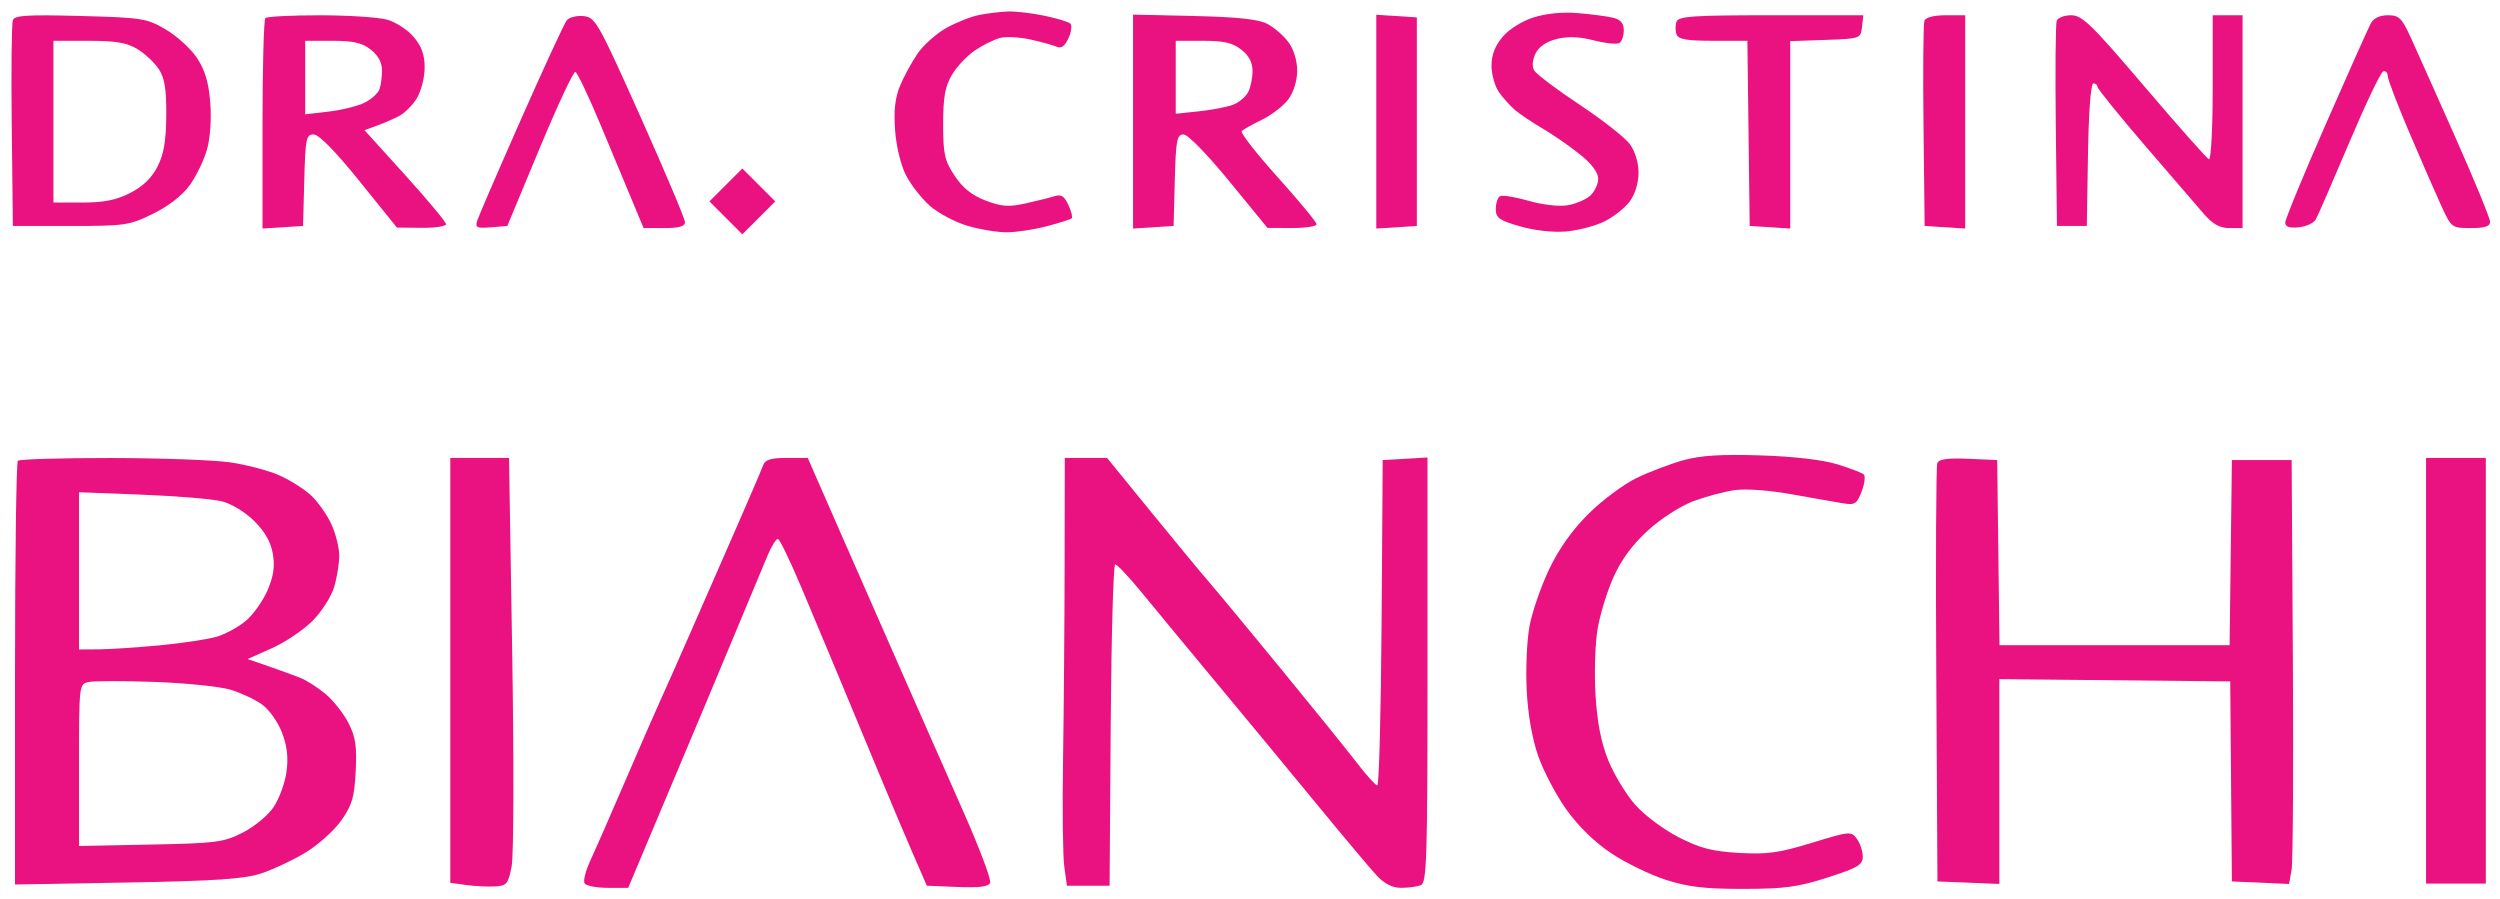 <svg xmlns="http://www.w3.org/2000/svg" width="164" height="59" viewBox="0 0 164 59" fill="none"><path fill-rule="evenodd" clip-rule="evenodd" d="M10.874 1.935C11.601 2.36 12.521 3.199 12.92 3.8C13.445 4.592 13.685 5.394 13.792 6.711C13.879 7.796 13.794 9.043 13.58 9.805C13.383 10.506 12.871 11.563 12.443 12.153C11.955 12.824 11.053 13.525 10.034 14.024C8.485 14.783 8.215 14.823 4.624 14.823H0.845L0.77 8.267C0.728 4.661 0.762 1.536 0.844 1.322C0.965 1.006 1.797 0.955 5.273 1.048C9.34 1.157 9.619 1.201 10.874 1.935ZM3.504 13.287V2.676L5.814 2.677C7.609 2.678 8.323 2.799 9.018 3.222C9.51 3.522 10.14 4.113 10.418 4.535C10.804 5.124 10.919 5.837 10.907 7.569C10.895 9.259 10.748 10.114 10.331 10.932C9.951 11.677 9.374 12.232 8.538 12.659C7.617 13.128 6.823 13.287 5.405 13.287H3.504Z" fill="#EA1180"></path><path fill-rule="evenodd" clip-rule="evenodd" d="M25.392 1.29C25.959 1.447 26.746 1.959 27.141 2.427C27.661 3.043 27.859 3.599 27.858 4.443C27.857 5.084 27.626 5.985 27.344 6.446C27.061 6.907 26.526 7.438 26.155 7.627C25.784 7.816 25.127 8.098 24.695 8.254L23.91 8.538L26.584 11.492C28.055 13.116 29.259 14.562 29.259 14.704C29.259 14.846 28.534 14.955 27.649 14.945L26.039 14.929L23.574 11.874C21.991 9.913 20.917 8.819 20.574 8.819C20.086 8.819 20.033 9.081 19.96 11.821L19.881 14.823L17.221 14.993V8.183C17.221 4.438 17.305 1.289 17.408 1.187C17.511 1.085 19.117 1.002 20.977 1.003C22.838 1.003 24.824 1.133 25.392 1.29ZM20.021 7.5V2.676H21.803C23.181 2.676 23.751 2.807 24.322 3.255C24.81 3.638 25.06 4.103 25.06 4.628C25.06 5.065 24.981 5.626 24.886 5.875C24.79 6.124 24.36 6.508 23.93 6.73C23.5 6.952 22.445 7.216 21.584 7.317L20.021 7.5Z" fill="#EA1180"></path><path d="M42.016 7.662C43.621 11.25 44.935 14.359 44.935 14.573C44.935 14.852 44.551 14.962 43.578 14.962H42.22L41.493 13.217C41.093 12.257 40.137 9.967 39.37 8.127C38.601 6.288 37.87 4.752 37.745 4.714C37.62 4.676 36.563 6.935 35.398 9.733L33.279 14.823L32.211 14.911C31.288 14.989 31.164 14.931 31.299 14.493C31.385 14.213 32.678 11.221 34.172 7.842C35.665 4.463 37.018 1.536 37.178 1.336C37.338 1.136 37.835 1.01 38.283 1.057C39.058 1.137 39.235 1.451 42.016 7.662Z" fill="#EA1180"></path><path d="M33.6 42.806C33.717 49.965 33.701 56.127 33.563 56.837C33.34 57.986 33.24 58.107 32.478 58.15C32.016 58.177 31.166 58.134 30.588 58.056L29.539 57.914V30.04H33.392L33.6 42.806Z" fill="#EA1180"></path><path fill-rule="evenodd" clip-rule="evenodd" d="M15.092 30.33C16.153 30.483 17.602 30.864 18.311 31.177C19.02 31.49 19.963 32.085 20.406 32.499C20.849 32.913 21.445 33.754 21.73 34.368C22.015 34.983 22.251 35.911 22.254 36.43C22.258 36.95 22.106 37.889 21.917 38.518C21.728 39.146 21.086 40.147 20.49 40.742C19.893 41.337 18.694 42.14 17.823 42.528L16.242 43.233L17.641 43.716C18.411 43.981 19.363 44.33 19.756 44.491C20.15 44.653 20.88 45.127 21.378 45.545C21.877 45.964 22.544 46.812 22.861 47.432C23.325 48.34 23.417 48.951 23.334 50.59C23.247 52.306 23.099 52.81 22.385 53.827C21.919 54.489 20.851 55.444 20.01 55.947C19.169 56.451 17.851 57.066 17.081 57.313C15.993 57.663 14.046 57.792 8.333 57.893L0.985 58.023V44.218C0.985 36.625 1.069 30.329 1.172 30.227C1.274 30.124 4.014 30.043 7.26 30.046C10.507 30.049 14.03 30.177 15.092 30.33ZM5.184 42.606V32.291L9.313 32.45C11.584 32.538 13.942 32.734 14.552 32.887C15.195 33.048 16.092 33.595 16.685 34.187C17.381 34.881 17.77 35.569 17.9 36.336C18.04 37.164 17.946 37.8 17.548 38.727C17.25 39.421 16.61 40.322 16.125 40.728C15.641 41.135 14.776 41.605 14.203 41.772C13.631 41.94 11.966 42.191 10.503 42.331C9.04 42.471 7.245 42.59 6.514 42.596L5.184 42.606ZM5.184 50.188C5.184 44.909 5.188 44.877 5.814 44.739C6.16 44.662 8.116 44.66 10.161 44.735C12.205 44.809 14.432 45.037 15.109 45.241C15.787 45.444 16.718 45.878 17.179 46.206C17.65 46.54 18.228 47.35 18.497 48.054C18.838 48.944 18.924 49.689 18.796 50.624C18.697 51.348 18.32 52.385 17.96 52.928C17.593 53.482 16.704 54.22 15.934 54.612C14.661 55.26 14.223 55.317 9.873 55.404L5.184 55.497V50.188Z" fill="#EA1180"></path><path d="M55.098 34.857C56.258 37.506 58.15 41.81 59.302 44.42C60.454 47.031 62.228 51.052 63.245 53.356C64.262 55.659 65.032 57.707 64.956 57.905C64.857 58.166 64.258 58.244 62.81 58.185L60.801 58.103L59.889 56.008C59.387 54.857 58.327 52.343 57.532 50.424C56.737 48.504 55.614 45.803 55.037 44.42C54.459 43.038 53.367 40.433 52.61 38.631C51.853 36.829 51.141 35.353 51.028 35.35C50.914 35.348 50.62 35.817 50.374 36.393C50.129 36.969 49.38 38.759 48.712 40.372C48.043 41.984 46.941 44.623 46.262 46.236C45.583 47.848 44.169 51.209 43.119 53.705L41.21 58.242H39.87C39.133 58.242 38.448 58.111 38.349 57.95C38.249 57.789 38.414 57.13 38.715 56.484C39.016 55.838 40.045 53.488 41.002 51.262C41.958 49.035 43 46.647 43.317 45.956C43.633 45.265 44.553 43.192 45.359 41.349C46.166 39.506 47.513 36.428 48.354 34.508C49.194 32.588 49.962 30.798 50.059 30.529C50.195 30.154 50.556 30.04 51.612 30.04H52.988L55.098 34.857Z" fill="#EA1180"></path><path d="M75.506 33.579C77.091 35.525 78.779 37.567 79.257 38.116C79.735 38.666 81.878 41.251 84.019 43.862C86.16 46.473 88.415 49.263 89.028 50.063C89.643 50.862 90.238 51.522 90.352 51.529C90.465 51.535 90.591 46.734 90.632 40.86L90.705 30.18L93.644 30.011V43.957C93.644 56.417 93.597 57.921 93.201 58.073C92.958 58.166 92.379 58.242 91.914 58.242C91.347 58.242 90.826 57.982 90.327 57.45C89.919 57.013 88.201 54.972 86.51 52.912C84.818 50.852 81.858 47.271 79.931 44.954C78.004 42.637 75.743 39.904 74.906 38.881C74.068 37.858 73.282 37.021 73.16 37.021C73.036 37.021 72.903 41.764 72.862 47.562L72.789 58.103H69.99L69.817 56.846C69.722 56.155 69.686 53.014 69.736 49.865C69.786 46.717 69.832 40.968 69.839 37.091L69.85 30.04H72.624L75.506 33.579Z" fill="#EA1180"></path><path d="M68.506 1.031C69.322 1.201 70.09 1.433 70.213 1.547C70.336 1.661 70.282 2.092 70.093 2.505C69.852 3.033 69.619 3.199 69.31 3.064C69.068 2.959 68.296 2.746 67.595 2.591C66.894 2.436 66.004 2.388 65.619 2.485C65.233 2.581 64.491 2.947 63.969 3.298C63.448 3.648 62.763 4.374 62.446 4.911C61.995 5.678 61.871 6.371 61.871 8.142C61.871 10.122 61.963 10.534 62.626 11.533C63.158 12.335 63.757 12.814 64.654 13.156C65.701 13.555 66.164 13.589 67.258 13.348C67.991 13.186 68.849 12.973 69.166 12.873C69.612 12.732 69.82 12.862 70.087 13.444C70.276 13.858 70.376 14.251 70.309 14.318C70.242 14.384 69.513 14.618 68.689 14.837C67.865 15.056 66.678 15.236 66.051 15.238C65.425 15.24 64.258 15.048 63.458 14.811C62.658 14.574 61.557 13.989 61.011 13.511C60.465 13.033 59.755 12.127 59.433 11.498C59.092 10.832 58.794 9.597 58.717 8.539C58.624 7.235 58.718 6.409 59.052 5.607C59.308 4.994 59.829 4.042 60.209 3.493C60.588 2.945 61.431 2.197 62.081 1.833C62.73 1.469 63.705 1.084 64.246 0.979C64.788 0.873 65.634 0.771 66.127 0.754C66.619 0.736 67.69 0.861 68.506 1.031Z" fill="#EA1180"></path><path fill-rule="evenodd" clip-rule="evenodd" d="M83.121 1.559C83.57 1.79 84.196 2.329 84.515 2.758C84.868 3.234 85.094 3.964 85.094 4.631C85.094 5.289 84.867 6.034 84.523 6.504C84.209 6.933 83.435 7.535 82.802 7.843C82.169 8.151 81.564 8.49 81.458 8.596C81.352 8.701 82.413 10.063 83.815 11.622C85.218 13.181 86.366 14.57 86.366 14.71C86.366 14.849 85.642 14.96 84.756 14.957L83.147 14.951L80.637 11.886C79.178 10.103 77.922 8.819 77.638 8.819C77.206 8.819 77.138 9.177 77.067 11.821L76.988 14.823L74.329 14.993V0.96L78.318 1.05C81.166 1.115 82.54 1.26 83.121 1.559ZM77.128 7.463V2.676H78.91C80.288 2.676 80.858 2.807 81.429 3.255C81.933 3.65 82.167 4.099 82.167 4.669C82.167 5.129 82.033 5.754 81.87 6.059C81.707 6.363 81.261 6.731 80.879 6.875C80.497 7.02 79.497 7.212 78.657 7.301L77.128 7.463Z" fill="#EA1180"></path><path d="M92.944 14.823L90.285 14.993V0.97L92.944 1.141V14.823Z" fill="#EA1180"></path><path d="M105.829 1.167C106.318 1.29 106.521 1.532 106.521 1.992C106.521 2.35 106.391 2.724 106.231 2.823C106.071 2.921 105.318 2.843 104.558 2.648C103.604 2.405 102.851 2.376 102.126 2.555C101.453 2.723 100.955 3.061 100.736 3.499C100.53 3.913 100.491 4.353 100.637 4.616C100.77 4.855 102.11 5.866 103.616 6.865C105.121 7.863 106.609 9.031 106.921 9.46C107.261 9.927 107.489 10.677 107.489 11.332C107.489 11.992 107.262 12.735 106.917 13.205C106.603 13.634 105.854 14.228 105.253 14.525C104.652 14.823 103.513 15.119 102.721 15.185C101.864 15.256 100.643 15.119 99.703 14.846C98.347 14.453 98.123 14.293 98.123 13.714C98.123 13.344 98.245 12.966 98.394 12.874C98.542 12.782 99.378 12.914 100.25 13.167C101.157 13.43 102.255 13.559 102.814 13.469C103.352 13.382 104.028 13.098 104.317 12.837C104.605 12.576 104.842 12.076 104.842 11.727C104.842 11.314 104.423 10.754 103.652 10.134C102.998 9.608 101.895 8.844 101.203 8.437C100.51 8.03 99.687 7.478 99.374 7.211C99.062 6.943 98.589 6.414 98.325 6.035C98.06 5.655 97.843 4.879 97.843 4.311C97.843 3.607 98.074 3.004 98.567 2.42C98.987 1.922 99.838 1.387 100.596 1.145C101.42 0.882 102.5 0.776 103.519 0.861C104.408 0.934 105.448 1.072 105.829 1.167Z" fill="#EA1180"></path><path d="M122.146 1.769C122.059 2.53 122.037 2.538 119.748 2.618L117.439 2.699V14.993L114.78 14.823L114.629 2.676H112.386C110.65 2.676 110.107 2.582 109.982 2.257C109.893 2.027 109.893 1.65 109.982 1.42C110.118 1.065 111.073 1.001 116.189 1.001H122.235L122.146 1.769Z" fill="#EA1180"></path><path d="M120.518 30.457C121.365 30.716 122.151 31.017 122.266 31.125C122.38 31.232 122.317 31.733 122.126 32.239C121.818 33.05 121.681 33.141 120.938 33.022C120.476 32.948 118.965 32.682 117.579 32.432C116.099 32.164 114.544 32.048 113.811 32.151C113.124 32.247 111.896 32.575 111.082 32.878C110.241 33.192 108.957 34.019 108.106 34.795C107.104 35.708 106.357 36.718 105.85 37.847C105.432 38.774 104.959 40.319 104.799 41.279C104.638 42.239 104.579 44.192 104.667 45.618C104.779 47.416 105.036 48.724 105.505 49.884C105.878 50.803 106.668 52.109 107.262 52.785C107.864 53.471 109.122 54.414 110.109 54.919C111.534 55.648 112.303 55.848 114.078 55.951C115.933 56.058 116.686 55.954 118.853 55.291C121.354 54.526 121.437 54.518 121.812 55.03C122.024 55.32 122.198 55.841 122.198 56.189C122.198 56.735 121.882 56.923 119.888 57.565C117.941 58.191 117.074 58.308 114.36 58.311C111.832 58.313 110.741 58.186 109.279 57.717C108.255 57.389 106.647 56.607 105.705 55.98C104.623 55.259 103.541 54.206 102.764 53.12C102.088 52.175 101.251 50.584 100.904 49.586C100.504 48.434 100.229 46.854 100.15 45.258C100.081 43.876 100.165 41.991 100.337 41.07C100.508 40.148 101.085 38.476 101.619 37.354C102.264 35.998 103.133 34.773 104.206 33.706C105.095 32.822 106.514 31.765 107.361 31.356C108.208 30.947 109.594 30.422 110.44 30.188C111.569 29.876 112.915 29.792 115.479 29.874C117.67 29.943 119.554 30.161 120.518 30.457Z" fill="#EA1180"></path><path d="M128.916 14.993L126.257 14.823L126.182 8.267C126.14 4.661 126.168 1.551 126.243 1.356C126.326 1.141 126.88 1.001 127.648 1.001H128.916V14.993Z" fill="#EA1180"></path><path d="M131.167 42.326H146.262L146.412 30.18H150.332L150.412 43.164C150.456 50.305 150.418 56.562 150.327 57.068L150.162 57.988L146.412 57.823L146.303 44.7L131.156 44.551V57.987L127.097 57.823L127.02 44.291C126.977 36.848 127.007 30.591 127.086 30.387C127.19 30.116 127.743 30.037 129.122 30.097L131.016 30.18L131.167 42.326Z" fill="#EA1180"></path><path d="M140.677 5.678C142.868 8.251 144.771 10.397 144.907 10.448C145.042 10.499 145.153 8.398 145.153 5.771V1.001H147.112V14.962H146.249C145.623 14.962 145.166 14.712 144.593 14.055C144.158 13.556 142.405 11.522 140.698 9.535C138.991 7.549 137.594 5.822 137.594 5.696C137.594 5.571 137.472 5.469 137.321 5.469C137.158 5.469 137.017 7.343 136.971 10.146L136.895 14.823H134.935L134.86 8.267C134.818 4.661 134.846 1.551 134.921 1.356C134.996 1.161 135.426 1.001 135.876 1.001C136.589 1.001 137.205 1.601 140.677 5.678Z" fill="#EA1180"></path><path d="M158.148 2.467C158.516 3.273 159.837 6.229 161.083 9.035C162.329 11.842 163.349 14.323 163.349 14.55C163.349 14.852 163.013 14.962 162.085 14.962C160.834 14.962 160.816 14.949 160.147 13.496C159.776 12.69 158.833 10.529 158.051 8.694C157.27 6.86 156.63 5.184 156.63 4.971C156.63 4.759 156.499 4.628 156.338 4.682C156.177 4.735 155.168 6.85 154.097 9.382C153.025 11.914 152.042 14.173 151.912 14.404C151.781 14.634 151.278 14.862 150.793 14.91C150.177 14.971 149.912 14.878 149.912 14.601C149.912 14.383 151.109 11.476 152.572 8.142C154.035 4.807 155.362 1.836 155.521 1.54C155.707 1.193 156.107 1.001 156.644 1.001C157.378 1.001 157.558 1.176 158.148 2.467Z" fill="#EA1180"></path><path d="M163.069 57.963H159.15V30.04H163.069V57.963Z" fill="#EA1180"></path><path d="M46.539 13.212L48.697 11.055L50.855 13.212L48.697 15.37L46.539 13.212Z" fill="#EA1180"></path></svg>